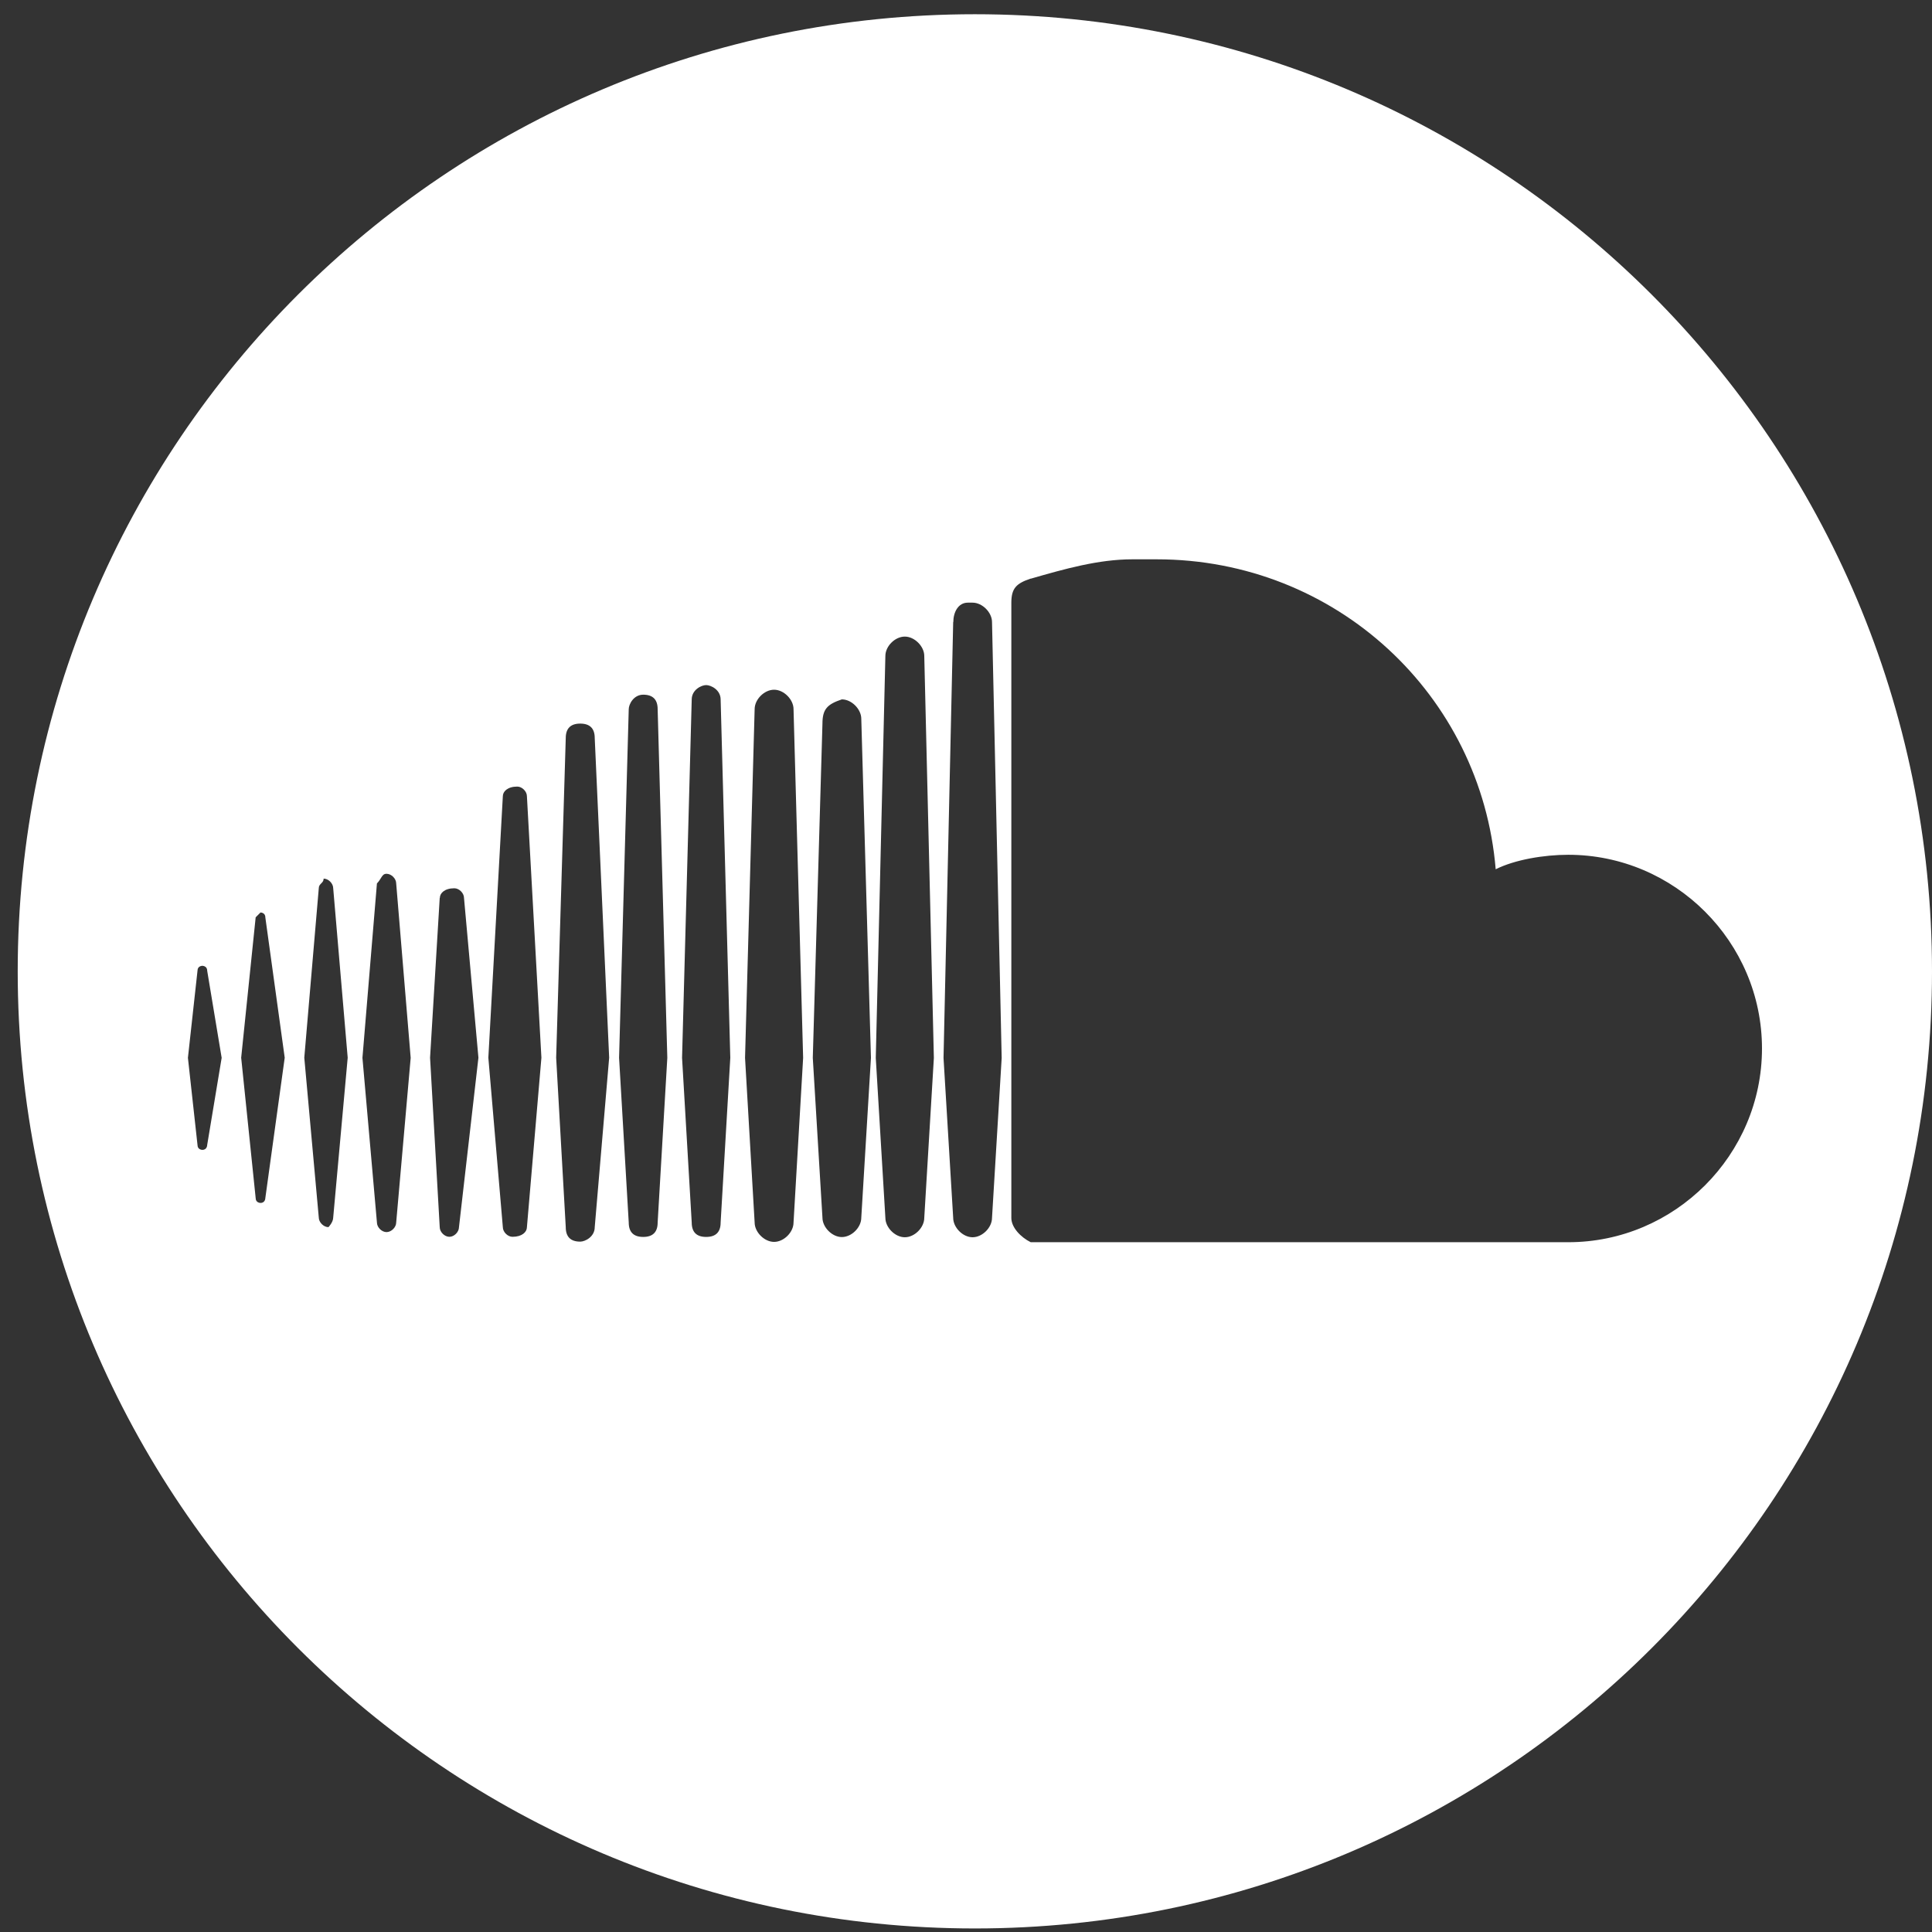 <svg width="30" height="30" viewBox="0 0 30 30" fill="none" xmlns="http://www.w3.org/2000/svg">
<rect x="0" y="0" width="30" height="30" fill="#333333" stroke="none"/>
<path fill-rule="evenodd" clip-rule="evenodd" d="M30 15.083C30 23.291 23.346 29.945 15.138 29.945C6.929 29.945 0.275 23.291 0.275 15.083C0.275 6.875 6.929 0.221 15.138 0.221C23.346 0.221 30 6.875 30 15.083ZM2.918 16.426L3.067 15.072C3.067 14.997 3.142 14.997 3.142 14.997C3.142 14.997 3.217 14.997 3.217 15.072L3.442 16.426L3.217 17.78C3.217 17.78 3.217 17.855 3.142 17.855C3.142 17.855 3.067 17.855 3.067 17.78L2.918 16.426ZM3.745 16.424L3.97 14.244L4.045 14.169C4.045 14.169 4.12 14.169 4.12 14.244L4.421 16.424L4.12 18.604C4.12 18.604 4.12 18.679 4.045 18.679C4.045 18.679 3.97 18.679 3.97 18.604L3.745 16.424ZM6.678 16.424L6.828 13.943H6.83C6.83 13.868 6.905 13.793 7.055 13.793C7.13 13.793 7.205 13.868 7.205 13.943L7.429 16.424L7.127 19.055C7.127 19.13 7.053 19.205 6.978 19.205C6.903 19.205 6.828 19.13 6.828 19.055L6.678 16.424ZM4.725 16.424L4.95 13.793C4.95 13.755 4.969 13.737 4.987 13.718C5.006 13.699 5.025 13.681 5.025 13.643C5.1 13.643 5.174 13.718 5.174 13.793L5.399 16.424L5.174 18.905C5.174 18.98 5.1 19.055 5.1 19.055C5.025 19.055 4.95 18.98 4.95 18.905L4.725 16.424ZM5.628 16.426L5.853 13.718C5.881 13.689 5.899 13.661 5.914 13.636C5.938 13.597 5.956 13.568 6.002 13.568C6.077 13.568 6.152 13.643 6.152 13.718L6.377 16.426L6.152 18.983C6.152 19.057 6.077 19.132 6.002 19.132C5.927 19.132 5.853 19.057 5.853 18.983L5.628 16.426ZM7.583 16.424L7.808 12.364C7.808 12.289 7.883 12.214 8.032 12.214C8.107 12.214 8.182 12.289 8.182 12.364L8.407 16.424L8.182 19.055C8.182 19.13 8.107 19.205 7.958 19.205C7.883 19.205 7.808 19.13 7.808 19.055L7.583 16.424ZM8.636 16.424L8.785 11.461C8.785 11.311 8.86 11.236 9.01 11.236C9.16 11.236 9.235 11.311 9.235 11.461L9.459 16.424L9.235 19.055C9.235 19.205 9.085 19.28 9.01 19.28C8.86 19.28 8.785 19.205 8.785 19.055L8.636 16.424ZM12.621 16.426L12.771 11.236C12.771 11.01 12.848 10.935 13.072 10.86C13.224 10.86 13.374 11.012 13.374 11.162L13.524 16.426L13.374 18.908C13.374 19.06 13.224 19.209 13.072 19.209C12.921 19.209 12.771 19.057 12.771 18.908L12.621 16.426ZM9.613 16.426L9.763 11.012C9.763 10.937 9.838 10.787 9.988 10.787C10.137 10.787 10.212 10.862 10.212 11.012L10.362 16.426L10.212 18.983C10.212 19.132 10.137 19.207 9.988 19.207C9.838 19.207 9.763 19.132 9.763 18.983L9.613 16.426ZM11.569 16.426L11.718 11.012C11.718 10.86 11.868 10.71 12.02 10.71C12.172 10.71 12.322 10.862 12.322 11.012L12.471 16.426L12.322 18.983C12.322 19.134 12.172 19.284 12.02 19.284C11.868 19.284 11.718 19.132 11.718 18.983L11.569 16.426ZM10.591 16.426L10.741 10.862C10.741 10.712 10.89 10.638 10.965 10.638C11.04 10.638 11.19 10.712 11.19 10.862L11.34 16.426L11.19 18.983C11.19 19.132 11.115 19.207 10.965 19.207C10.816 19.207 10.741 19.132 10.741 18.983L10.591 16.426ZM13.599 16.428L13.748 10.186C13.748 10.034 13.898 9.885 14.05 9.885C14.202 9.885 14.352 10.037 14.352 10.186L14.501 16.428L14.352 18.91C14.352 19.062 14.202 19.212 14.05 19.212C13.898 19.212 13.748 19.06 13.748 18.91L13.599 16.428ZM14.651 16.428L14.801 9.66H14.803C14.803 9.508 14.878 9.358 15.028 9.358H15.102C15.254 9.358 15.404 9.51 15.404 9.66L15.554 16.428L15.404 18.91C15.404 19.062 15.254 19.212 15.102 19.212C14.95 19.212 14.801 19.06 14.801 18.91L14.651 16.428ZM15.704 9.361C15.704 9.134 15.781 9.059 16.005 8.984V8.986C16.532 8.834 17.058 8.685 17.584 8.685H17.96C20.744 8.685 23 10.79 23.225 13.498C23.524 13.348 23.976 13.273 24.352 13.273C26.006 13.273 27.36 14.627 27.36 16.281C27.36 17.934 26.006 19.289 24.352 19.289H16.005C15.853 19.214 15.704 19.062 15.704 18.912V9.361Z" fill="white"/>
</svg>

